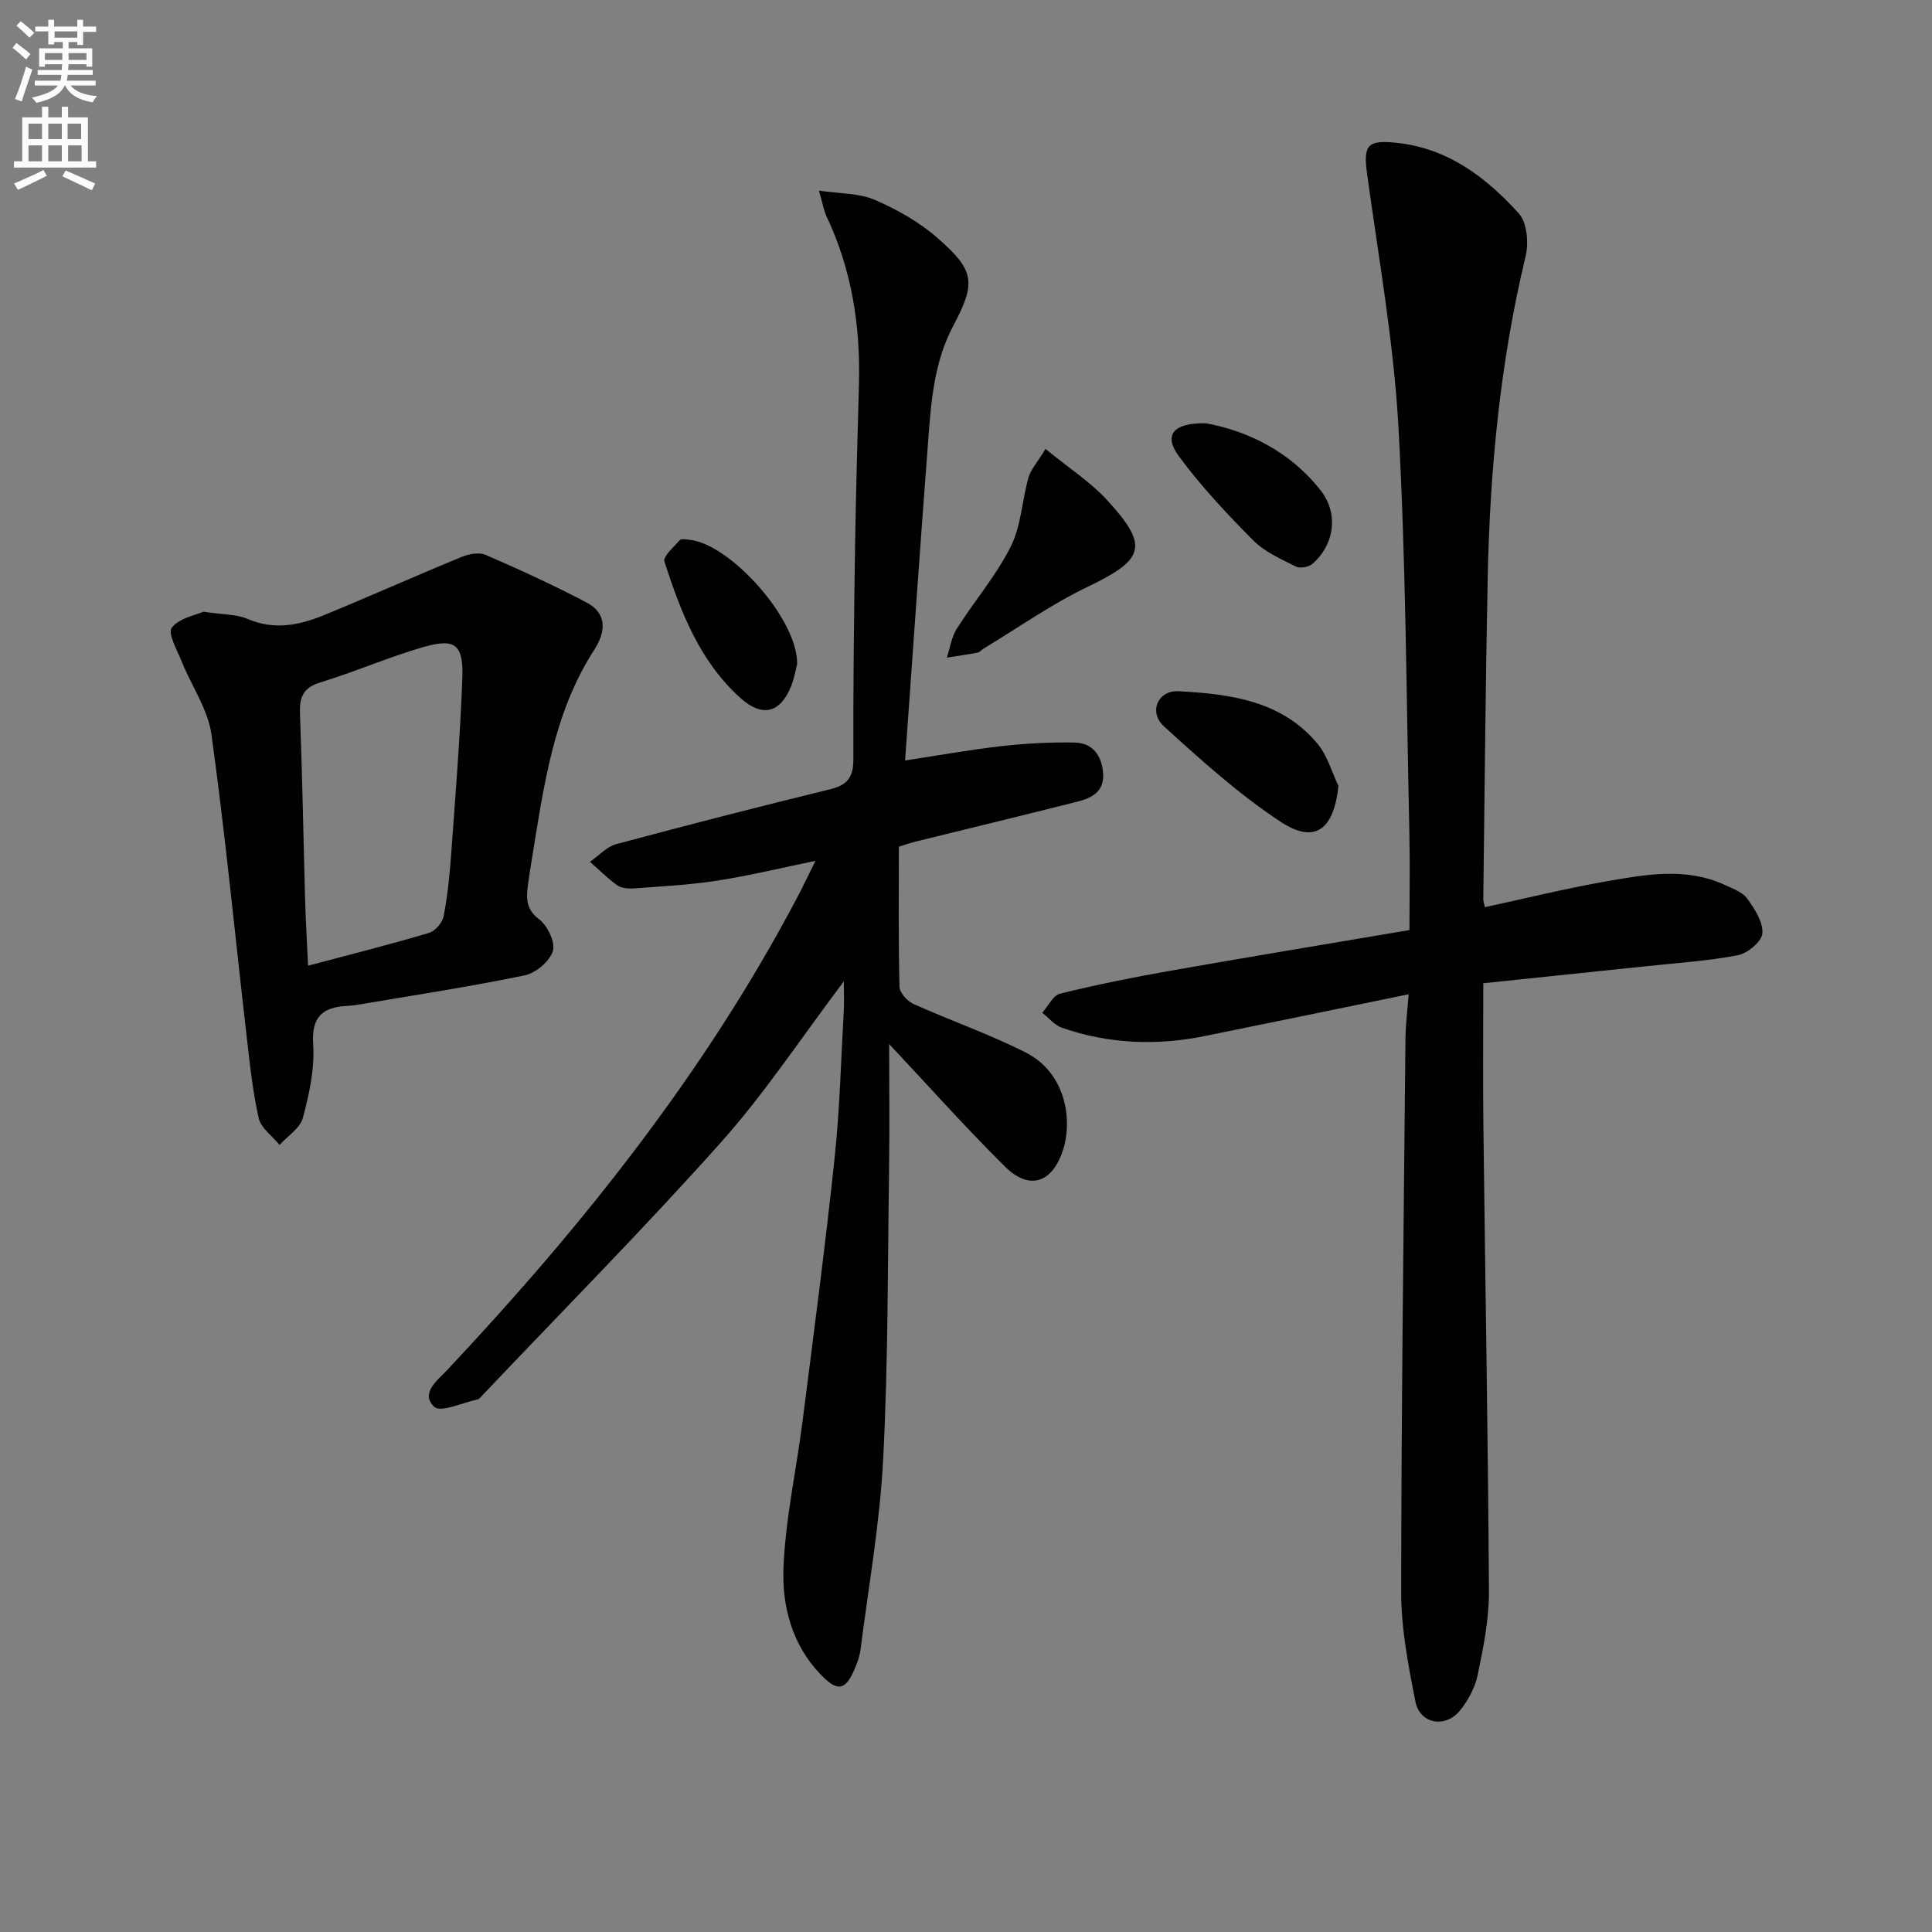 <svg enable-background="new 0 0 400 400" viewBox="0 0 400 400" xmlns="http://www.w3.org/2000/svg"><rect x="0" y="0" width="400" height="400" fill="#808080" stroke="none"/><path d="m2.6 9.9.8-1c.9.7 1.9 1.4 2.9 2.3l-.9 1.1c-1.1-1-2-1.8-2.8-2.4zm.5 10.6c.9-2.1 1.6-4.3 2.3-6.7.4.2.8.4 1.3.6-.7 2.1-1.5 4.3-2.2 6.6zm.3-15.2.9-.9c1 .8 2 1.6 2.8 2.4l-1 1c-.9-.9-1.8-1.7-2.7-2.5zm12.6-1.2h1.2v1.4h2.7v1.1h-2.7v2.7h-1.2v-.6h-1.8v1.3h4.9v3.8h-1.2v-.5h-3.7c0 .4-.1.9-.1 1.2h5.1v1h-5.2c0 .5-.1.9-.2 1.2h6v1h-5.2c1.1 1.3 2.9 2 5.5 2.2-.4.4-.7.8-.9 1.3-2.9-.5-4.8-1.6-5.7-3.5h-.1c-.8 1.7-2.7 2.9-5.9 3.6-.2-.4-.6-.8-.9-1.1 2.8-.6 4.6-1.4 5.4-2.5h-4.8v-1h5.3c.1-.3.2-.7.2-1.2h-4.9v-1h5c0-.4 0-.8.1-1.2h-3.6v.5h-1.2v-3.8h4.9v-1.3h-1.8v.5h-1.2v-2.7h-2.7v-1h2.7v-1.4h1.2v1.4h4.8zm-6.7 8.3h3.6c0-.4 0-.9 0-1.4h-3.6zm1.9-4.6h4.8v-1.3h-4.7v1.3zm6.7 3.2h-3.7v1.4h3.7z" fill="#fbfcfa"/><path d="m8.7 22.1h1.3v2.2h2.8v-2.2h1.3v2.2h4.1v9.1h1.7v1.3h-17v-1.3h1.7v-9.1h4.1zm.3 13.1.7 1.2c-1.8.9-3.8 1.9-6 2.9-.2-.4-.5-.8-.8-1.3 2.3-1 4.4-1.9 6.1-2.8zm-3.1-6.4h2.8v-3.2h-2.8zm0 4.6h2.8v-3.3h-2.8zm4.1-4.6h2.8v-3.2h-2.8zm0 4.6h2.8v-3.3h-2.8zm3.6 1.9c2.1.9 4.1 1.8 6.1 2.7l-.7 1.4c-2.2-1.1-4.2-2-6.1-2.9zm3.2-9.7h-2.8v3.2h2.8zm-2.7 7.8h2.8v-3.3h-2.8z" fill="#fbfcfa"/><g fill="#010104"><path d="m174.71 203.18c-8.88 11.75-16.41 23.22-25.45 33.34-15.94 17.86-32.81 34.89-49.29 52.26-.34.36-.7.87-1.12.96-3.07.66-7.63 2.78-8.95 1.52-2.96-2.82.7-5.5 2.76-7.69 27.9-29.7 53.17-61.35 72.29-97.56 1.3-2.45 2.48-4.97 3.88-7.78-7.09 1.46-13.67 3.06-20.34 4.1-5.73.89-11.55 1.18-17.35 1.61-1.11.08-2.5-.05-3.35-.65-2.01-1.44-3.78-3.22-5.64-4.86 1.8-1.25 3.44-3.12 5.44-3.66 14.73-3.96 29.5-7.75 44.31-11.37 3.57-.87 4.79-2.51 4.78-6.18-.05-14.66.13-29.32.35-43.98.17-11.31.52-22.62.81-33.93.3-11.96-1.52-23.5-6.67-34.41-.62-1.31-.85-2.81-1.62-5.44 4.38.66 8.31.51 11.57 1.92 4.64 2.01 9.26 4.62 13.04 7.94 7.63 6.69 7.96 9.17 3.21 18.12-3.88 7.3-4.55 15.2-5.15 23.12-1.68 22.03-3.2 44.08-4.83 66.89 6.95-1.06 13.38-2.23 19.86-2.96 5.06-.57 10.19-.86 15.27-.75 3.63.08 5.55 2.58 5.86 6.24.34 3.95-2.36 5.24-5.39 6.01-11.09 2.8-22.22 5.49-33.33 8.23-1.11.27-2.19.66-3.56 1.08 0 9.73-.11 19.39.13 29.03.03 1.23 1.63 2.96 2.92 3.54 7.69 3.46 15.72 6.24 23.23 10.05 8.25 4.18 9.75 13.86 7.7 20.2-2.2 6.78-6.95 8.41-11.97 3.45-8.21-8.12-15.9-16.77-24.02-25.41 0 8.24.11 17.15-.02 26.06-.29 19.97-.19 39.97-1.22 59.91-.68 13.21-3.03 26.33-4.7 39.49-.16 1.3-.65 2.59-1.16 3.81-1.93 4.61-3.56 4.91-7.1 1.24-5.92-6.16-7.99-14.12-7.68-22.04.4-10.19 2.67-20.29 3.96-30.45 2.3-18.11 4.7-36.21 6.62-54.36 1.09-10.24 1.33-20.56 1.92-30.85.07-1.62 0-3.24 0-5.79z"/><path d="m291.65 205.85c-14.73 3.02-28.51 5.88-42.31 8.67-9.96 2.01-19.83 1.61-29.47-1.73-1.53-.53-2.73-2.05-4.08-3.11 1.22-1.37 2.23-3.6 3.7-3.96 7.55-1.86 15.19-3.39 22.85-4.74 16.16-2.85 32.36-5.52 49.47-8.42 0-6.86.13-13.63-.02-20.4-.63-27.95-.71-55.93-2.26-83.82-.98-17.51-4.1-34.92-6.49-52.34-.82-5.98.06-7.07 6.11-6.43 10.64 1.12 18.54 7.15 25.3 14.62 1.71 1.89 2.08 6.09 1.42 8.84-5.28 21.94-7.4 44.23-7.86 66.7-.45 22.14-.63 44.28-.91 66.42-.01.48.19.97.33 1.67 8.44-1.82 16.78-3.89 25.23-5.36 8.15-1.42 16.45-2.95 24.48.77 1.65.76 3.64 1.48 4.62 2.83 1.53 2.13 3.3 4.86 3.12 7.2-.13 1.68-3.07 4.13-5.08 4.51-6.33 1.21-12.81 1.62-19.23 2.3-11.05 1.17-22.09 2.32-33.47 3.5 0 10.29-.1 19.92.02 29.55.38 32.13.96 64.26 1.15 96.39.03 5.74-1.15 11.55-2.32 17.22-.55 2.65-1.99 5.37-3.73 7.47-3.03 3.67-8.27 2.69-9.17-1.88-1.47-7.46-2.95-15.08-2.95-22.63.03-38.3.52-76.6.89-114.9.06-2.93.43-5.86.66-8.94z"/><path d="m42.12 126.65c3.98.61 6.82.49 9.19 1.51 5.54 2.37 10.73 1.27 15.84-.83 9.5-3.9 18.88-8.1 28.38-12.01 1.5-.62 3.63-1.04 4.99-.45 7.08 3.07 14.11 6.29 20.94 9.88 4.33 2.28 3.92 6.14 1.61 9.72-8.57 13.26-10.5 28.46-12.97 43.51-.29 1.8-.59 3.6-.82 5.41-.33 2.68-.37 4.9 2.36 6.96 1.74 1.31 3.39 4.79 2.82 6.58-.68 2.13-3.56 4.55-5.86 5.02-11.52 2.37-23.16 4.14-34.76 6.11-.65.11-1.32.16-1.99.2-5.06.29-7.39 2.21-7.01 7.99.33 5.01-.82 10.25-2.13 15.18-.57 2.15-3.16 3.77-4.83 5.62-1.5-1.85-3.87-3.5-4.33-5.58-1.29-5.79-1.89-11.75-2.57-17.66-2.37-20.58-4.36-41.22-7.2-61.74-.72-5.19-4.1-10-6.13-15.04-.95-2.37-2.97-5.89-2.09-7.06 1.53-2.02 4.94-2.6 6.56-3.32zm21.66 73.29c8.84-2.35 16.99-4.4 25.04-6.79 1.28-.38 2.78-2.13 3.03-3.46.82-4.22 1.25-8.54 1.56-12.84.87-12.09 1.85-24.18 2.31-36.29.28-7.2-1.47-8.52-8.26-6.54-7.14 2.08-14 5.09-21.12 7.26-3.64 1.11-4.36 3.1-4.23 6.53.49 12.96.71 25.93 1.07 38.89.13 4.26.39 8.51.6 13.24z"/><path d="m216.46 92.95c5.03 4.11 9.35 6.88 12.71 10.54 8.85 9.64 7.83 12.34-4.15 18.09-7.45 3.58-14.28 8.43-21.39 12.71-.43.26-.78.75-1.23.83-2.11.4-4.24.7-6.37 1.03.67-2.01.97-4.26 2.07-5.99 3.63-5.73 8.14-10.97 11.16-16.98 2.16-4.3 2.34-9.57 3.68-14.33.47-1.63 1.77-3.03 3.52-5.9z"/><path d="m277.11 162.72c-.96 9.07-4.88 12.09-11.96 7.43-8.65-5.7-16.47-12.76-24.16-19.76-3.25-2.95-1.29-7.51 3.04-7.28 10.68.58 21.38 1.94 28.82 10.96 1.99 2.42 2.87 5.75 4.26 8.65z"/><path d="m165.04 137.49c-.23.85-.54 2.83-1.28 4.65-2.25 5.52-5.95 6.41-10.43 2.4-8.47-7.59-12.39-17.84-15.77-28.27-.34-1.05 1.96-3.04 3.2-4.45.29-.33 1.27-.13 1.93-.07 8.33.75 22.49 16.34 22.35 25.74z"/><path d="m249.65 87.63c8.51 1.55 17.37 5.72 23.8 13.93 3.76 4.8 2.81 11.27-1.75 15.2-.76.66-2.54.97-3.39.54-3.08-1.56-6.46-3.02-8.83-5.41-5.47-5.51-10.85-11.23-15.44-17.48-3.14-4.29-1.25-6.88 5.61-6.78z"/></g></svg>
